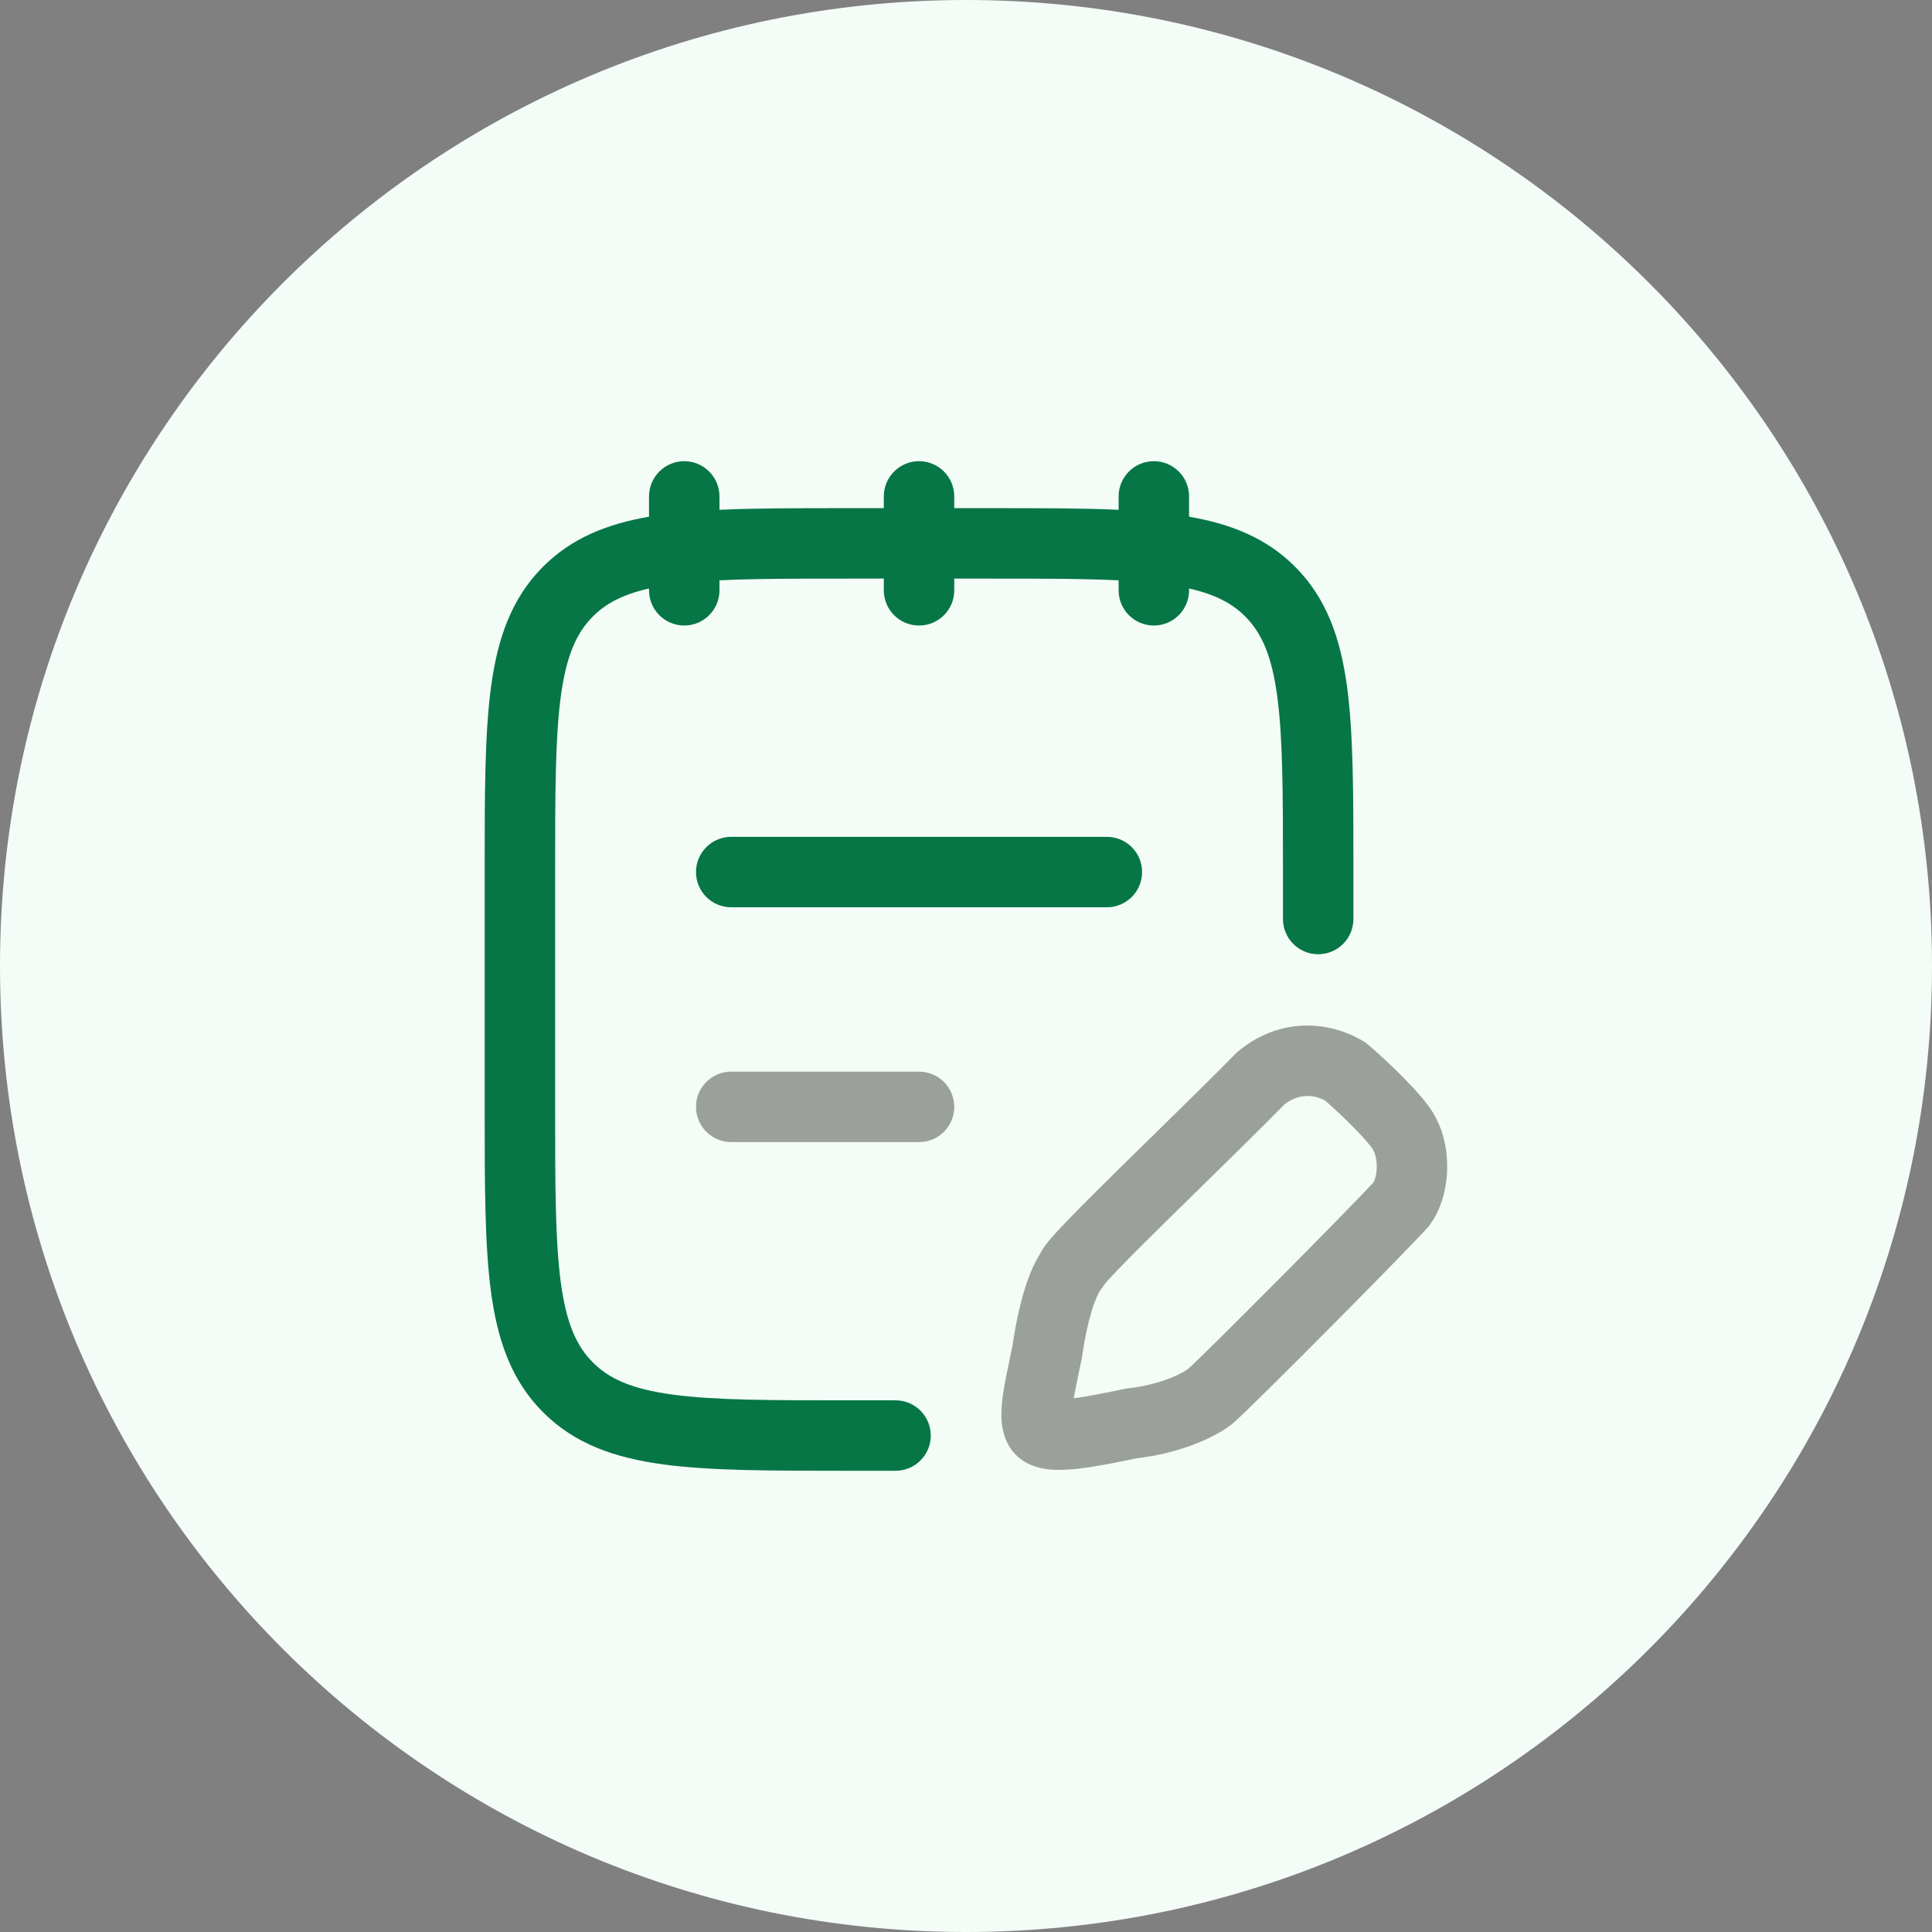 <svg width="48" height="48" viewBox="0 0 48 48" fill="none" xmlns="http://www.w3.org/2000/svg">
<rect x="0" y="0" width="48" height="48" fill="#808080" stroke="none"/>
<path d="M0 24C0 10.745 10.745 0 24 0C37.255 0 48 10.745 48 24C48 37.255 37.255 48 24 48C10.745 48 0 37.255 0 24Z" fill="#F3FCF6"/>
<path d="M17 11.458C17.483 11.458 17.875 11.85 17.875 12.333V12.666C18.778 12.625 19.82 12.625 21.018 12.625H21.958V12.333C21.958 11.85 22.35 11.458 22.833 11.458C23.317 11.458 23.708 11.85 23.708 12.333V12.625H24.648C25.846 12.625 26.889 12.625 27.792 12.666V12.333C27.792 11.85 28.183 11.458 28.667 11.458C29.15 11.458 29.542 11.85 29.542 12.333V12.837C30.589 13.019 31.465 13.369 32.173 14.077C32.961 14.865 33.305 15.86 33.468 17.069C33.625 18.239 33.625 19.732 33.625 21.601V22.833C33.625 23.316 33.233 23.708 32.75 23.708C32.267 23.708 31.875 23.316 31.875 22.833V21.666C31.875 19.717 31.873 18.343 31.733 17.302C31.597 16.288 31.344 15.723 30.935 15.314C30.615 14.994 30.198 14.769 29.542 14.621V14.666C29.542 15.15 29.15 15.541 28.667 15.541C28.183 15.541 27.792 15.15 27.792 14.666V14.418C26.931 14.376 25.886 14.375 24.583 14.375H23.708V14.666C23.708 15.15 23.317 15.541 22.833 15.541C22.35 15.541 21.958 15.15 21.958 14.666V14.375H21.083C19.781 14.375 18.736 14.376 17.875 14.418V14.666C17.875 15.15 17.483 15.541 17 15.541C16.517 15.541 16.125 15.15 16.125 14.666V14.621C15.469 14.769 15.052 14.994 14.732 15.314C14.323 15.723 14.07 16.288 13.933 17.302C13.794 18.343 13.792 19.717 13.792 21.666L13.792 27.5C13.792 29.449 13.794 30.823 13.933 31.864C14.07 32.879 14.323 33.443 14.732 33.852C15.14 34.26 15.705 34.513 16.72 34.65C17.76 34.789 19.134 34.791 21.083 34.791H22.25C22.733 34.791 23.125 35.183 23.125 35.666C23.125 36.15 22.733 36.541 22.25 36.541H21.018C19.149 36.541 17.657 36.541 16.486 36.384C15.277 36.221 14.282 35.877 13.494 35.089C12.706 34.301 12.362 33.306 12.199 32.097C12.042 30.927 12.042 29.434 12.042 27.565L12.042 21.601C12.042 19.732 12.042 18.239 12.199 17.069C12.362 15.86 12.706 14.865 13.494 14.077C14.202 13.369 15.078 13.019 16.125 12.837V12.333C16.125 11.85 16.517 11.458 17 11.458Z" fill="#067647"/>
<path d="M18.167 20.791C17.683 20.791 17.292 21.183 17.292 21.666C17.292 22.15 17.683 22.541 18.167 22.541L27.5 22.541C27.983 22.541 28.375 22.15 28.375 21.666C28.375 21.183 27.983 20.791 27.5 20.791L18.167 20.791Z" fill="#067647"/>
<g opacity="0.4">
<path fill-rule="evenodd" clip-rule="evenodd" d="M33.87 25.868C33.014 25.354 31.786 25.266 30.761 26.121L30.727 26.149L30.697 26.18C30.134 26.753 29.389 27.483 28.653 28.204C28.349 28.502 28.046 28.799 27.759 29.081C27.273 29.561 26.829 30.003 26.505 30.34C26.345 30.506 26.204 30.658 26.099 30.78C26.049 30.839 25.993 30.907 25.946 30.975C25.923 31.007 25.889 31.058 25.858 31.12L25.856 31.123L25.853 31.13C25.68 31.4 25.549 31.729 25.446 32.07C25.328 32.46 25.23 32.92 25.154 33.436C25.133 33.541 25.11 33.651 25.086 33.763C25.019 34.086 24.948 34.425 24.911 34.704C24.885 34.9 24.866 35.131 24.889 35.354C24.911 35.564 24.984 35.915 25.282 36.186C25.571 36.449 25.93 36.497 26.118 36.512C26.342 36.529 26.583 36.513 26.806 36.487C27.242 36.437 27.764 36.33 28.252 36.229C29.162 36.124 30.067 35.797 30.601 35.387L30.625 35.368L30.647 35.349C31.231 34.832 35.016 31.011 35.475 30.491L35.501 30.462L35.524 30.43C35.819 30.028 35.936 29.528 35.953 29.093C35.97 28.664 35.893 28.179 35.667 27.762C35.569 27.564 35.415 27.374 35.303 27.243C35.164 27.079 34.998 26.905 34.836 26.741C34.515 26.418 34.164 26.097 33.974 25.941L33.925 25.901L33.87 25.868ZM29.863 29.469C30.589 28.757 31.34 28.022 31.91 27.441C32.256 27.171 32.624 27.184 32.918 27.34C33.067 27.467 33.335 27.713 33.594 27.974C33.74 28.121 33.871 28.261 33.972 28.379C34.065 28.488 34.096 28.536 34.096 28.536L34.096 28.533L34.107 28.559L34.127 28.593C34.168 28.666 34.212 28.823 34.204 29.026C34.198 29.203 34.155 29.321 34.126 29.374C33.573 29.979 30.105 33.478 29.513 34.016C29.282 34.181 28.707 34.42 28.022 34.494L27.979 34.498L27.937 34.507C27.449 34.608 27.02 34.696 26.676 34.74C26.704 34.579 26.741 34.4 26.784 34.194C26.812 34.06 26.843 33.915 26.874 33.757L26.879 33.735L26.882 33.713C26.95 33.247 27.033 32.867 27.121 32.576C27.213 32.273 27.295 32.116 27.338 32.056L27.479 31.861C27.549 31.782 27.645 31.679 27.767 31.552C28.073 31.234 28.501 30.807 28.988 30.328C29.265 30.054 29.562 29.763 29.863 29.469Z" fill="#161616"/>
<path d="M18.167 26.625C17.683 26.625 17.292 27.016 17.292 27.5C17.292 27.983 17.683 28.375 18.167 28.375H22.833C23.317 28.375 23.708 27.983 23.708 27.5C23.708 27.016 23.317 26.625 22.833 26.625H18.167Z" fill="#161616"/>
</g>
</svg>
